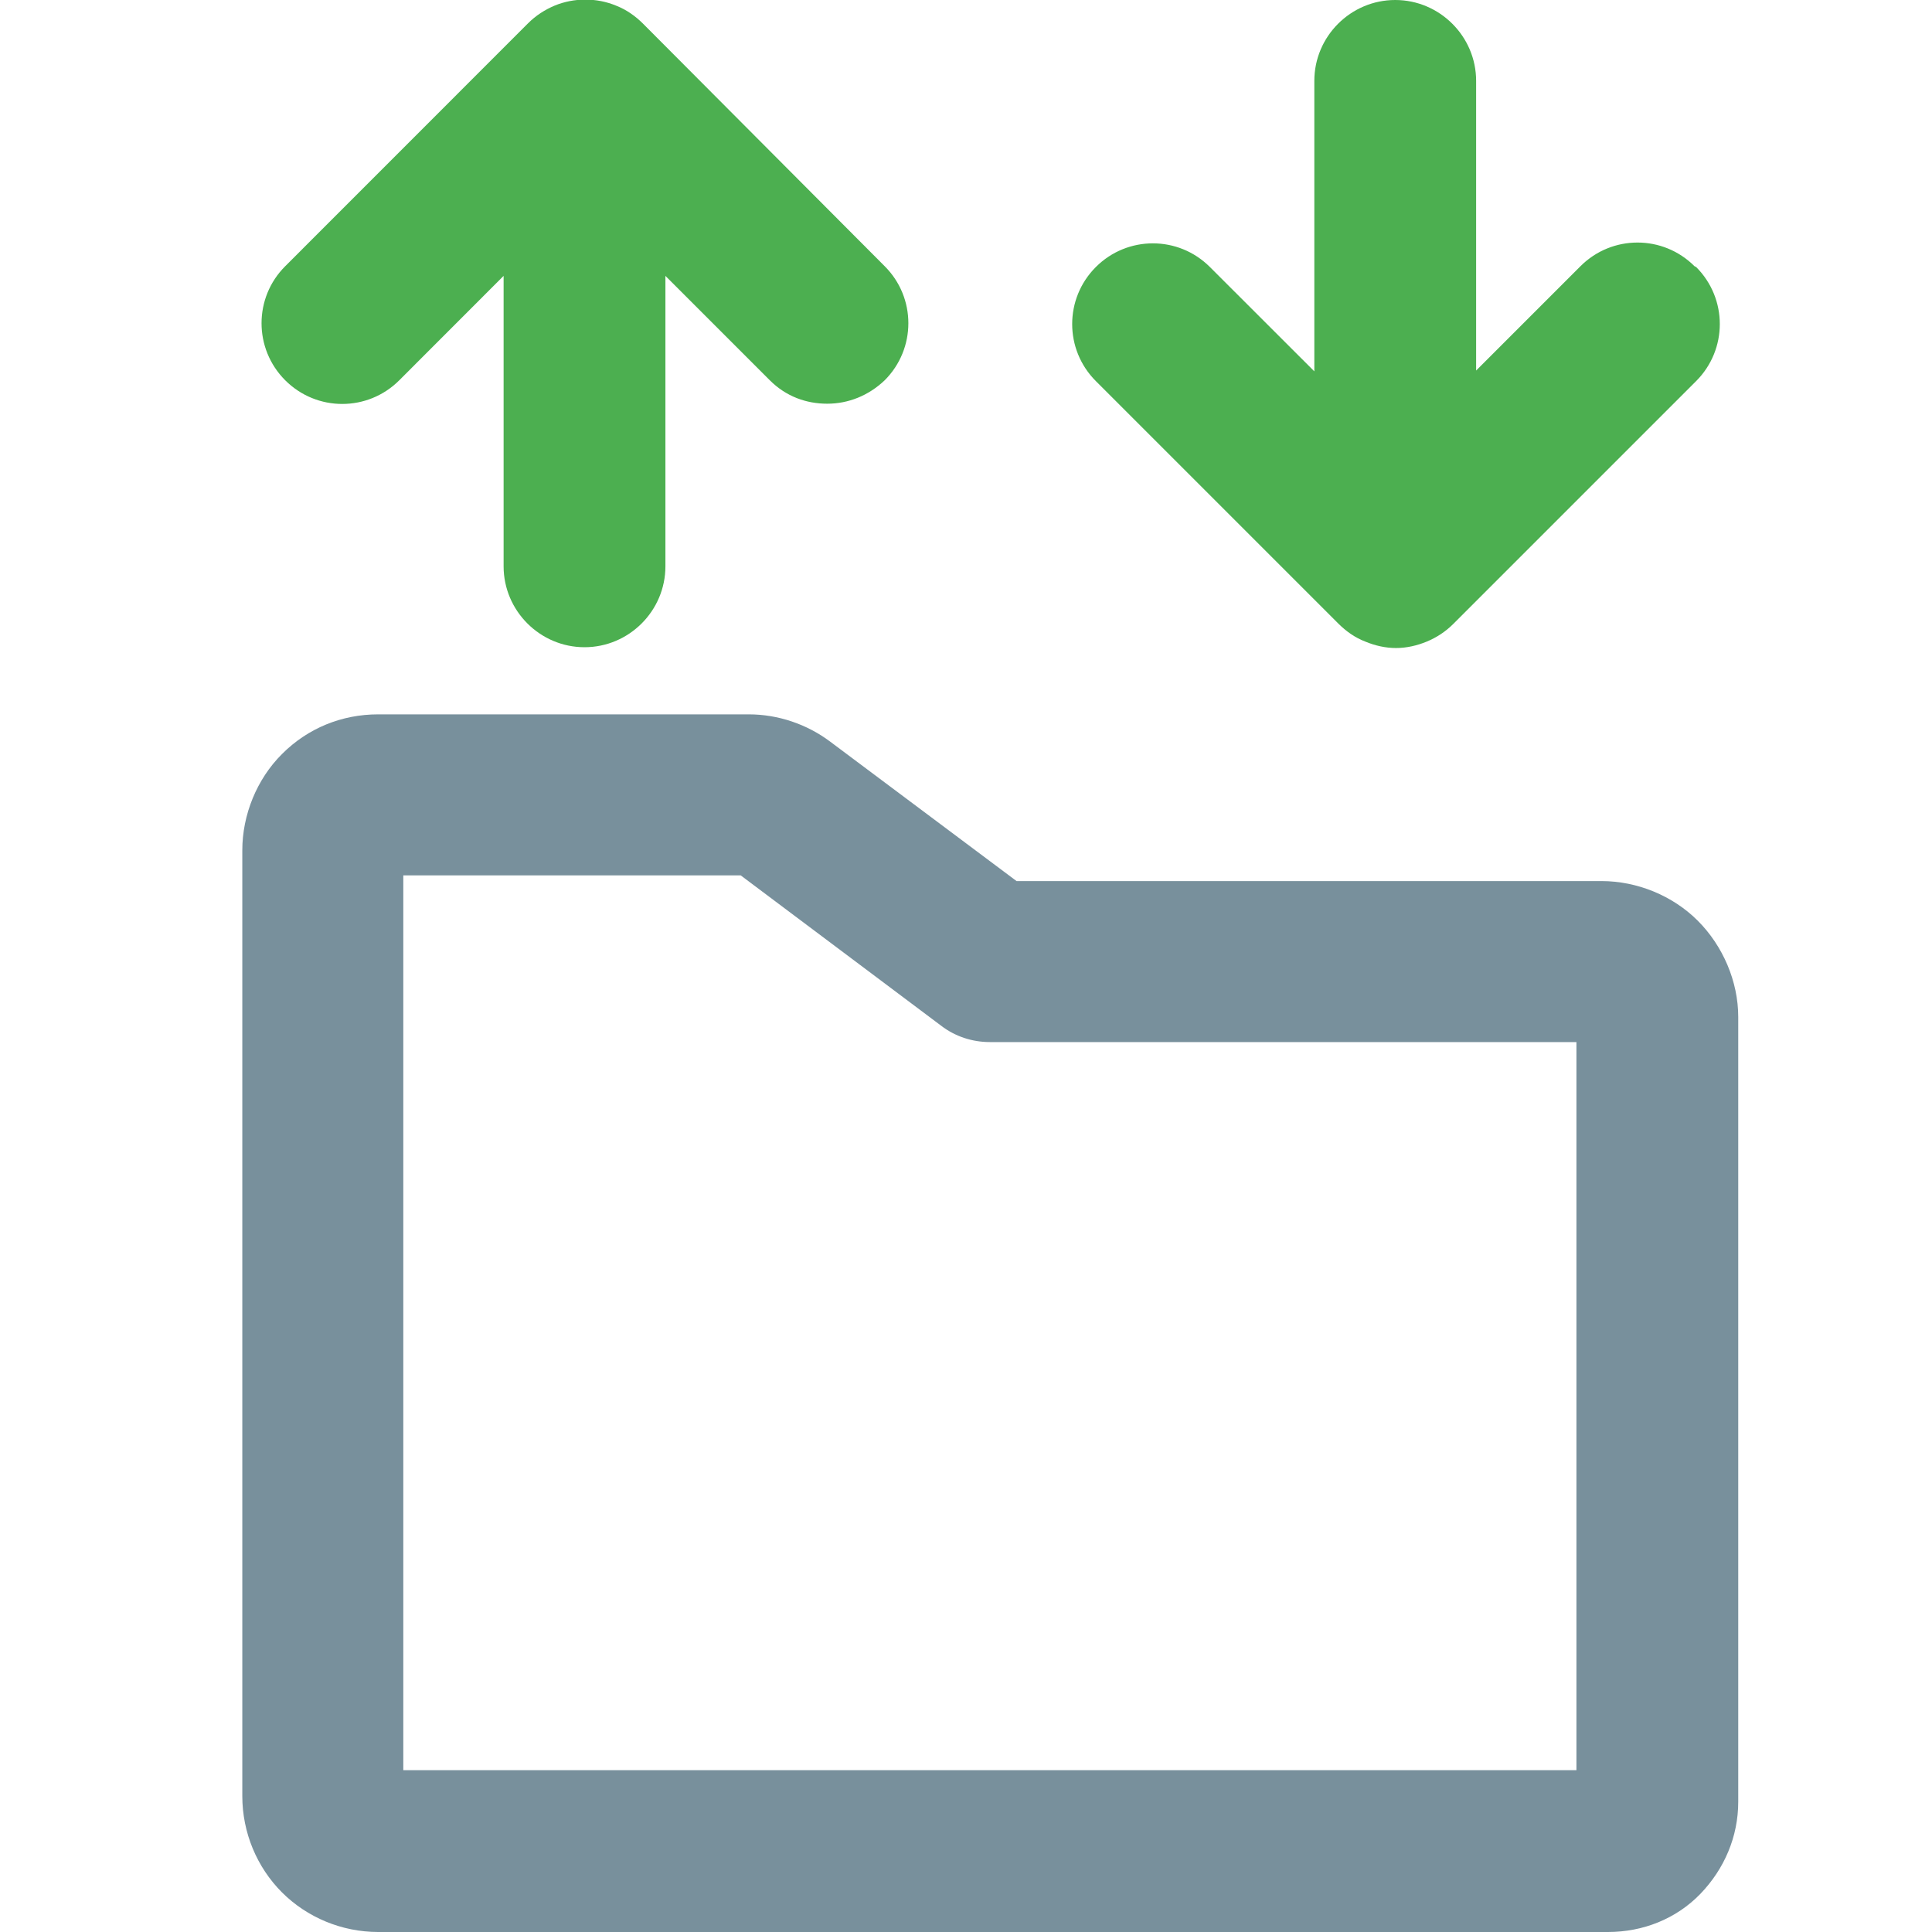 <svg width="24" height="24" viewBox="0 0 24 24" fill="none" xmlns="http://www.w3.org/2000/svg">
<g clip-path="url(#clip0_36_263)">
<g clip-path="url(#clip1_36_263)">
<path d="M19.975 24H4.698C4.246 24 3.814 23.819 3.503 23.508C3.191 23.196 3.01 22.764 3.01 22.312V10.563C3.01 10.121 3.191 9.678 3.503 9.367C3.824 9.045 4.246 8.874 4.698 8.874H9.302C9.663 8.874 10.025 8.995 10.317 9.216L12.628 10.945H19.895C20.337 10.945 20.779 11.126 21.09 11.437C21.402 11.749 21.593 12.191 21.593 12.633V22.382C21.593 22.814 21.422 23.216 21.121 23.528C20.819 23.839 20.407 24 19.975 24ZM5.01 21.99H19.583V12.945H12.296C12.075 12.945 11.864 12.874 11.694 12.744L9.201 10.874H5.01V21.99Z" fill="#78909C"/>
<path d="M7.985 0.291C7.894 0.201 7.784 0.121 7.653 0.07C7.412 -0.03 7.131 -0.03 6.889 0.07C6.769 0.121 6.658 0.191 6.558 0.291L3.543 3.307C3.151 3.698 3.151 4.332 3.543 4.724C3.935 5.116 4.568 5.116 4.96 4.724L6.256 3.427V7.035C6.256 7.588 6.709 8.04 7.261 8.04C7.814 8.04 8.266 7.588 8.266 7.035V3.427L9.563 4.724C9.764 4.925 10.015 5.015 10.276 5.015C10.538 5.015 10.789 4.915 10.99 4.724C11.382 4.332 11.382 3.698 10.99 3.307L7.985 0.291Z" fill="#4CAF50"/>
<path d="M21.05 3.307C20.658 2.915 20.025 2.915 19.633 3.307L18.337 4.603V1.005C18.337 0.452 17.884 0 17.332 0C16.779 0 16.327 0.452 16.327 1.005V4.613L15.03 3.317C14.638 2.925 14.005 2.925 13.613 3.317C13.221 3.709 13.221 4.342 13.613 4.734L16.628 7.749C16.719 7.839 16.829 7.92 16.96 7.97C17.08 8.02 17.211 8.05 17.342 8.05C17.472 8.05 17.603 8.02 17.724 7.97C17.844 7.92 17.955 7.849 18.055 7.749L21.07 4.734C21.462 4.342 21.462 3.709 21.07 3.317L21.05 3.307Z" fill="#4CAF50"/>
</g>
</g>
<defs>
<clipPath id="clip0_36_263">
<rect width="24" height="24" fill="white"/>
</clipPath>
<clipPath id="clip1_36_263">
<rect width="18.593" height="24" fill="white" transform="translate(3)"/>
</clipPath>
</defs>
</svg>
